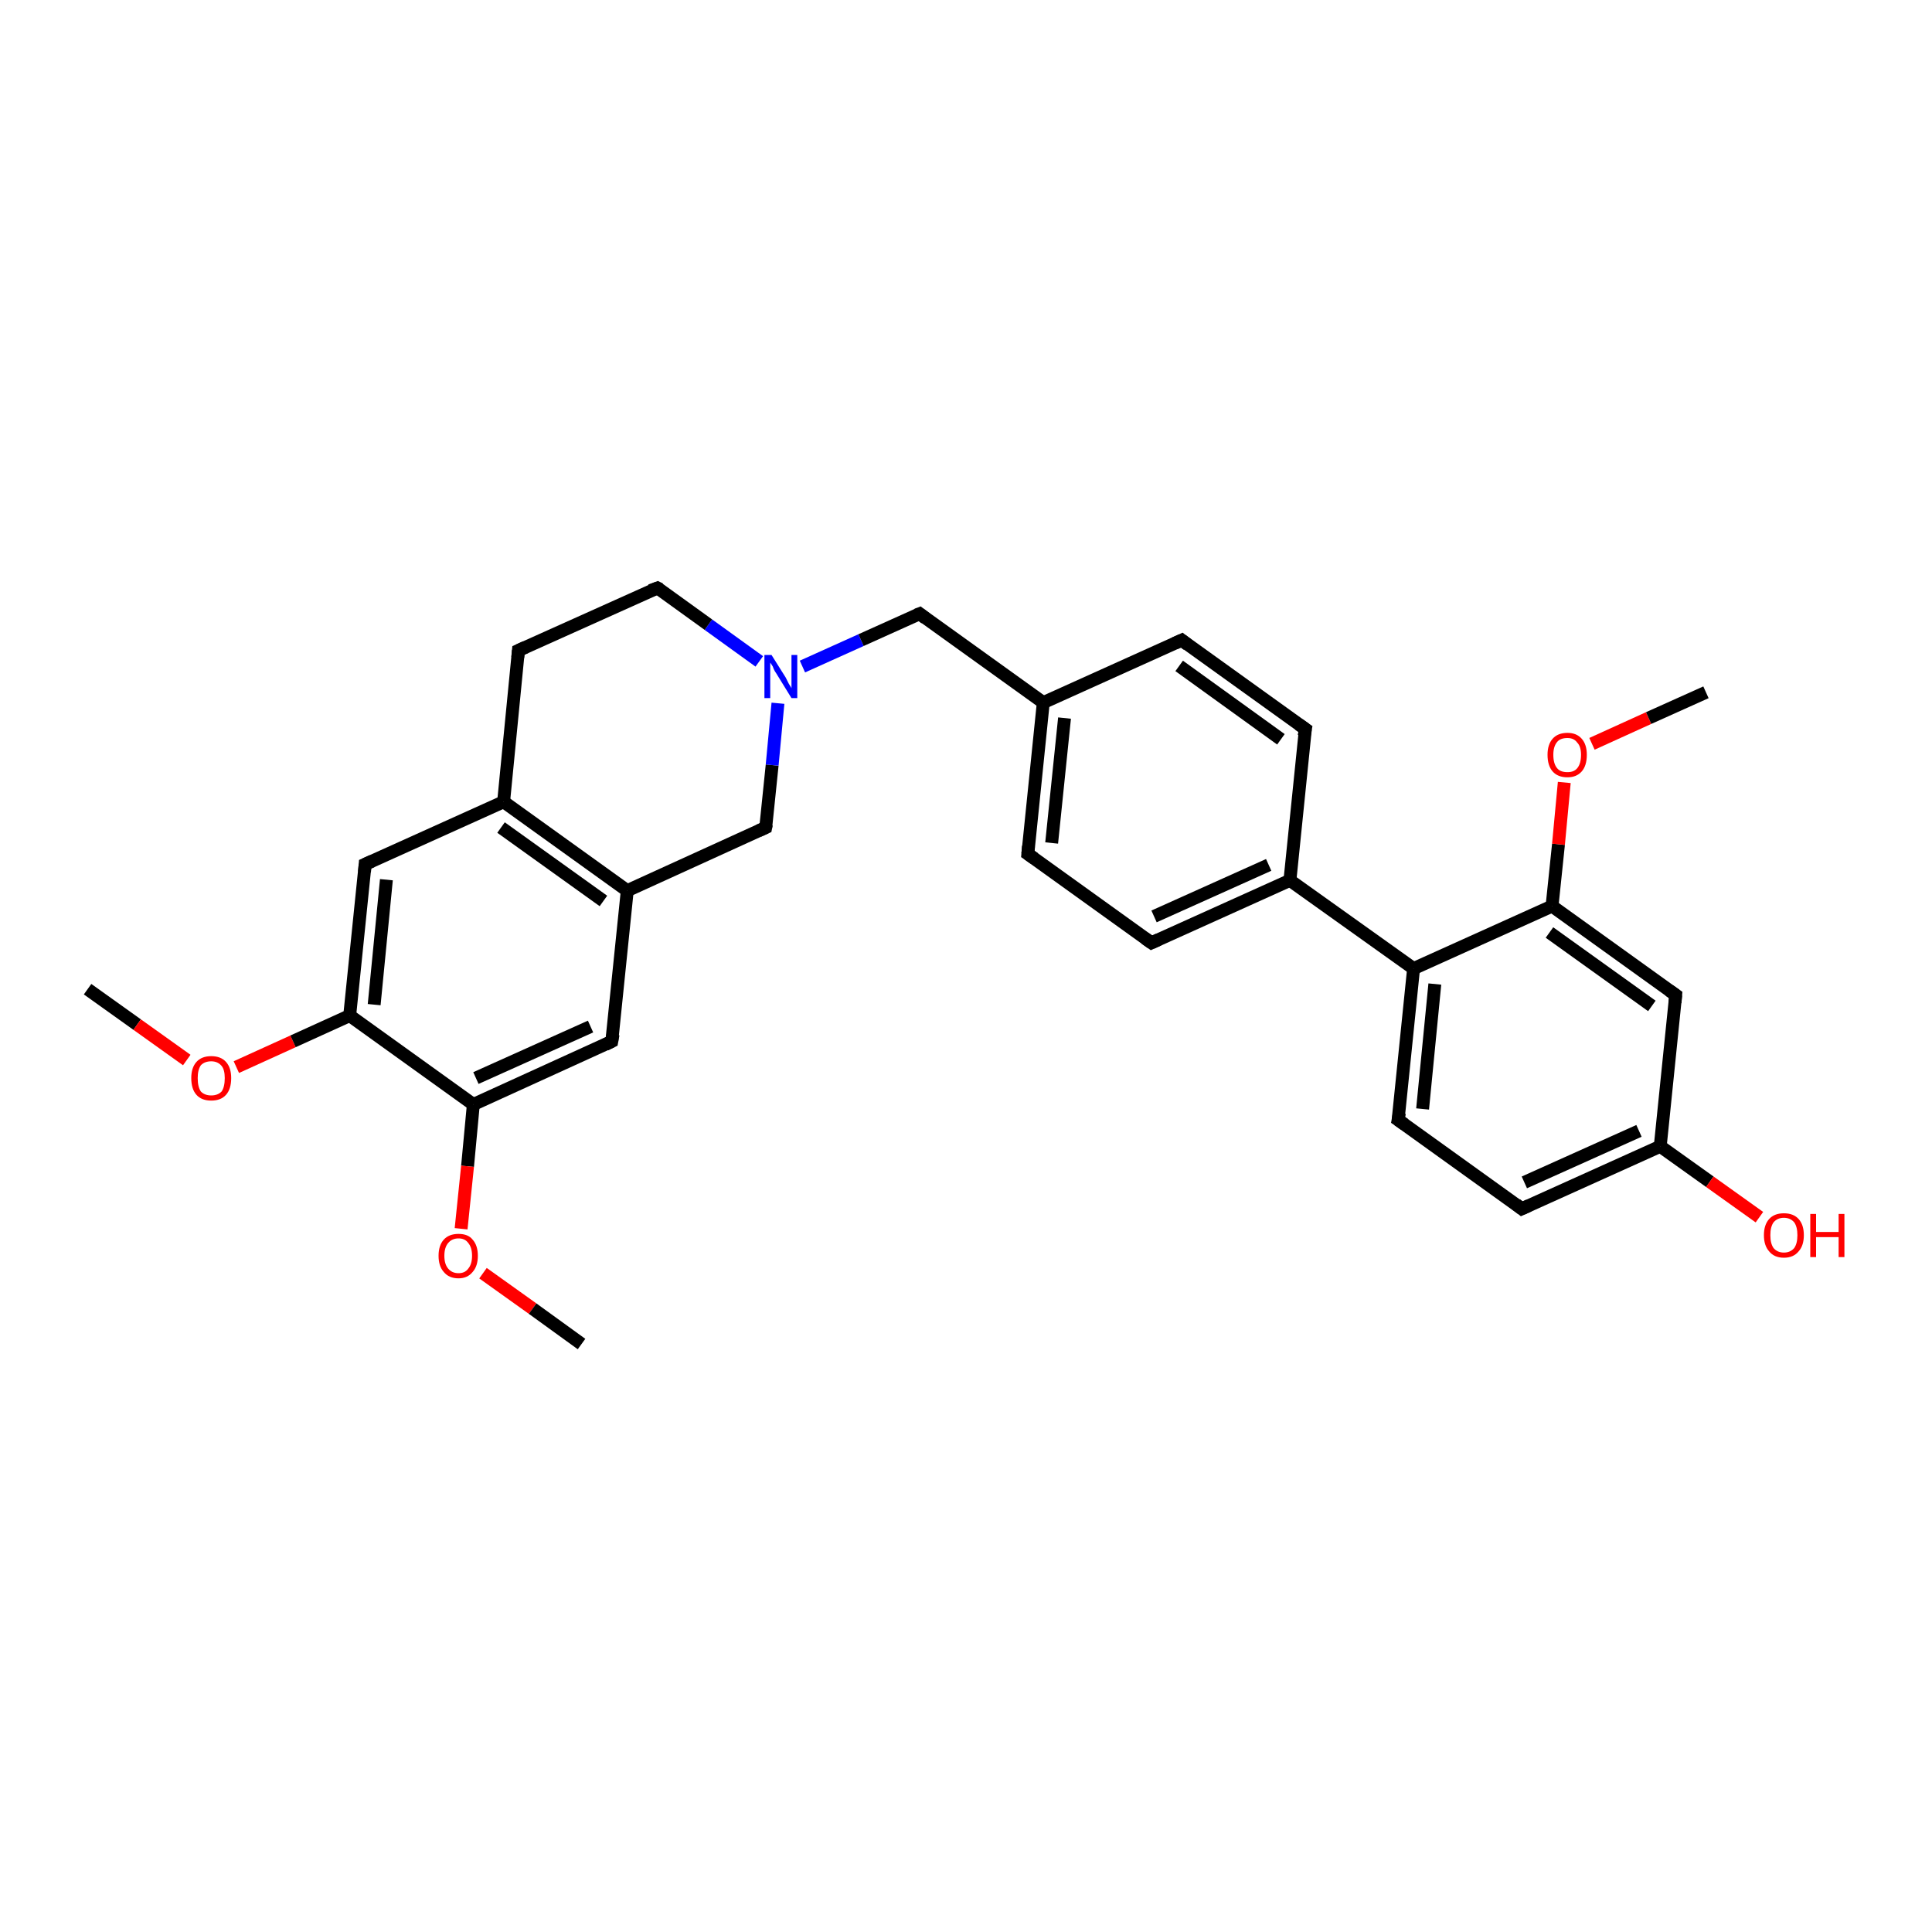 <?xml version='1.0' encoding='iso-8859-1'?>
<svg version='1.1' baseProfile='full'
              xmlns='http://www.w3.org/2000/svg'
                      xmlns:rdkit='http://www.rdkit.org/xml'
                      xmlns:xlink='http://www.w3.org/1999/xlink'
                  xml:space='preserve'
width='300px' height='300px' viewBox='0 0 300 300'>
<!-- END OF HEADER -->
<rect style='opacity:1.0;fill:#FFFFFF;stroke:none' width='300.0' height='300.0' x='0.0' y='0.0'> </rect>
<path class='bond-0 atom-0 atom-1' d='M 13.6,153.6 L 21.3,159.1' style='fill:none;fill-rule:evenodd;stroke:#000000;stroke-width:2.0px;stroke-linecap:butt;stroke-linejoin:miter;stroke-opacity:1' />
<path class='bond-0 atom-0 atom-1' d='M 21.3,159.1 L 29.0,164.6' style='fill:none;fill-rule:evenodd;stroke:#FF0000;stroke-width:2.0px;stroke-linecap:butt;stroke-linejoin:miter;stroke-opacity:1' />
<path class='bond-1 atom-1 atom-2' d='M 36.7,165.7 L 45.5,161.7' style='fill:none;fill-rule:evenodd;stroke:#FF0000;stroke-width:2.0px;stroke-linecap:butt;stroke-linejoin:miter;stroke-opacity:1' />
<path class='bond-1 atom-1 atom-2' d='M 45.5,161.7 L 54.3,157.7' style='fill:none;fill-rule:evenodd;stroke:#000000;stroke-width:2.0px;stroke-linecap:butt;stroke-linejoin:miter;stroke-opacity:1' />
<path class='bond-2 atom-2 atom-3' d='M 54.3,157.7 L 56.7,134.2' style='fill:none;fill-rule:evenodd;stroke:#000000;stroke-width:2.0px;stroke-linecap:butt;stroke-linejoin:miter;stroke-opacity:1' />
<path class='bond-2 atom-2 atom-3' d='M 58.1,156.0 L 60.0,136.6' style='fill:none;fill-rule:evenodd;stroke:#000000;stroke-width:2.0px;stroke-linecap:butt;stroke-linejoin:miter;stroke-opacity:1' />
<path class='bond-3 atom-3 atom-4' d='M 56.7,134.2 L 78.2,124.5' style='fill:none;fill-rule:evenodd;stroke:#000000;stroke-width:2.0px;stroke-linecap:butt;stroke-linejoin:miter;stroke-opacity:1' />
<path class='bond-4 atom-4 atom-5' d='M 78.2,124.5 L 97.4,138.3' style='fill:none;fill-rule:evenodd;stroke:#000000;stroke-width:2.0px;stroke-linecap:butt;stroke-linejoin:miter;stroke-opacity:1' />
<path class='bond-4 atom-4 atom-5' d='M 77.8,128.5 L 93.7,139.9' style='fill:none;fill-rule:evenodd;stroke:#000000;stroke-width:2.0px;stroke-linecap:butt;stroke-linejoin:miter;stroke-opacity:1' />
<path class='bond-5 atom-5 atom-6' d='M 97.4,138.3 L 95.0,161.7' style='fill:none;fill-rule:evenodd;stroke:#000000;stroke-width:2.0px;stroke-linecap:butt;stroke-linejoin:miter;stroke-opacity:1' />
<path class='bond-6 atom-6 atom-7' d='M 95.0,161.7 L 73.5,171.5' style='fill:none;fill-rule:evenodd;stroke:#000000;stroke-width:2.0px;stroke-linecap:butt;stroke-linejoin:miter;stroke-opacity:1' />
<path class='bond-6 atom-6 atom-7' d='M 91.7,159.4 L 73.9,167.4' style='fill:none;fill-rule:evenodd;stroke:#000000;stroke-width:2.0px;stroke-linecap:butt;stroke-linejoin:miter;stroke-opacity:1' />
<path class='bond-7 atom-7 atom-8' d='M 73.5,171.5 L 72.6,181.1' style='fill:none;fill-rule:evenodd;stroke:#000000;stroke-width:2.0px;stroke-linecap:butt;stroke-linejoin:miter;stroke-opacity:1' />
<path class='bond-7 atom-7 atom-8' d='M 72.6,181.1 L 71.6,190.8' style='fill:none;fill-rule:evenodd;stroke:#FF0000;stroke-width:2.0px;stroke-linecap:butt;stroke-linejoin:miter;stroke-opacity:1' />
<path class='bond-8 atom-8 atom-9' d='M 75.0,197.7 L 82.7,203.2' style='fill:none;fill-rule:evenodd;stroke:#FF0000;stroke-width:2.0px;stroke-linecap:butt;stroke-linejoin:miter;stroke-opacity:1' />
<path class='bond-8 atom-8 atom-9' d='M 82.7,203.2 L 90.3,208.7' style='fill:none;fill-rule:evenodd;stroke:#000000;stroke-width:2.0px;stroke-linecap:butt;stroke-linejoin:miter;stroke-opacity:1' />
<path class='bond-9 atom-5 atom-10' d='M 97.4,138.3 L 118.9,128.5' style='fill:none;fill-rule:evenodd;stroke:#000000;stroke-width:2.0px;stroke-linecap:butt;stroke-linejoin:miter;stroke-opacity:1' />
<path class='bond-10 atom-10 atom-11' d='M 118.9,128.5 L 119.9,118.8' style='fill:none;fill-rule:evenodd;stroke:#000000;stroke-width:2.0px;stroke-linecap:butt;stroke-linejoin:miter;stroke-opacity:1' />
<path class='bond-10 atom-10 atom-11' d='M 119.9,118.8 L 120.8,109.2' style='fill:none;fill-rule:evenodd;stroke:#0000FF;stroke-width:2.0px;stroke-linecap:butt;stroke-linejoin:miter;stroke-opacity:1' />
<path class='bond-11 atom-11 atom-12' d='M 124.6,103.5 L 133.7,99.4' style='fill:none;fill-rule:evenodd;stroke:#0000FF;stroke-width:2.0px;stroke-linecap:butt;stroke-linejoin:miter;stroke-opacity:1' />
<path class='bond-11 atom-11 atom-12' d='M 133.7,99.4 L 142.8,95.3' style='fill:none;fill-rule:evenodd;stroke:#000000;stroke-width:2.0px;stroke-linecap:butt;stroke-linejoin:miter;stroke-opacity:1' />
<path class='bond-12 atom-12 atom-13' d='M 142.8,95.3 L 162.0,109.1' style='fill:none;fill-rule:evenodd;stroke:#000000;stroke-width:2.0px;stroke-linecap:butt;stroke-linejoin:miter;stroke-opacity:1' />
<path class='bond-13 atom-13 atom-14' d='M 162.0,109.1 L 159.6,132.6' style='fill:none;fill-rule:evenodd;stroke:#000000;stroke-width:2.0px;stroke-linecap:butt;stroke-linejoin:miter;stroke-opacity:1' />
<path class='bond-13 atom-13 atom-14' d='M 165.3,111.5 L 163.3,130.9' style='fill:none;fill-rule:evenodd;stroke:#000000;stroke-width:2.0px;stroke-linecap:butt;stroke-linejoin:miter;stroke-opacity:1' />
<path class='bond-14 atom-14 atom-15' d='M 159.6,132.6 L 178.8,146.4' style='fill:none;fill-rule:evenodd;stroke:#000000;stroke-width:2.0px;stroke-linecap:butt;stroke-linejoin:miter;stroke-opacity:1' />
<path class='bond-15 atom-15 atom-16' d='M 178.8,146.4 L 200.3,136.7' style='fill:none;fill-rule:evenodd;stroke:#000000;stroke-width:2.0px;stroke-linecap:butt;stroke-linejoin:miter;stroke-opacity:1' />
<path class='bond-15 atom-15 atom-16' d='M 179.2,142.3 L 197.0,134.3' style='fill:none;fill-rule:evenodd;stroke:#000000;stroke-width:2.0px;stroke-linecap:butt;stroke-linejoin:miter;stroke-opacity:1' />
<path class='bond-16 atom-16 atom-17' d='M 200.3,136.7 L 219.5,150.4' style='fill:none;fill-rule:evenodd;stroke:#000000;stroke-width:2.0px;stroke-linecap:butt;stroke-linejoin:miter;stroke-opacity:1' />
<path class='bond-17 atom-17 atom-18' d='M 219.5,150.4 L 217.1,173.9' style='fill:none;fill-rule:evenodd;stroke:#000000;stroke-width:2.0px;stroke-linecap:butt;stroke-linejoin:miter;stroke-opacity:1' />
<path class='bond-17 atom-17 atom-18' d='M 222.8,152.8 L 220.9,172.2' style='fill:none;fill-rule:evenodd;stroke:#000000;stroke-width:2.0px;stroke-linecap:butt;stroke-linejoin:miter;stroke-opacity:1' />
<path class='bond-18 atom-18 atom-19' d='M 217.1,173.9 L 236.3,187.7' style='fill:none;fill-rule:evenodd;stroke:#000000;stroke-width:2.0px;stroke-linecap:butt;stroke-linejoin:miter;stroke-opacity:1' />
<path class='bond-19 atom-19 atom-20' d='M 236.3,187.7 L 257.8,178.0' style='fill:none;fill-rule:evenodd;stroke:#000000;stroke-width:2.0px;stroke-linecap:butt;stroke-linejoin:miter;stroke-opacity:1' />
<path class='bond-19 atom-19 atom-20' d='M 236.7,183.6 L 254.5,175.6' style='fill:none;fill-rule:evenodd;stroke:#000000;stroke-width:2.0px;stroke-linecap:butt;stroke-linejoin:miter;stroke-opacity:1' />
<path class='bond-20 atom-20 atom-21' d='M 257.8,178.0 L 265.5,183.5' style='fill:none;fill-rule:evenodd;stroke:#000000;stroke-width:2.0px;stroke-linecap:butt;stroke-linejoin:miter;stroke-opacity:1' />
<path class='bond-20 atom-20 atom-21' d='M 265.5,183.5 L 273.2,189.0' style='fill:none;fill-rule:evenodd;stroke:#FF0000;stroke-width:2.0px;stroke-linecap:butt;stroke-linejoin:miter;stroke-opacity:1' />
<path class='bond-21 atom-20 atom-22' d='M 257.8,178.0 L 260.2,154.5' style='fill:none;fill-rule:evenodd;stroke:#000000;stroke-width:2.0px;stroke-linecap:butt;stroke-linejoin:miter;stroke-opacity:1' />
<path class='bond-22 atom-22 atom-23' d='M 260.2,154.5 L 241.0,140.7' style='fill:none;fill-rule:evenodd;stroke:#000000;stroke-width:2.0px;stroke-linecap:butt;stroke-linejoin:miter;stroke-opacity:1' />
<path class='bond-22 atom-22 atom-23' d='M 256.5,156.2 L 240.6,144.8' style='fill:none;fill-rule:evenodd;stroke:#000000;stroke-width:2.0px;stroke-linecap:butt;stroke-linejoin:miter;stroke-opacity:1' />
<path class='bond-23 atom-23 atom-24' d='M 241.0,140.7 L 242.0,131.1' style='fill:none;fill-rule:evenodd;stroke:#000000;stroke-width:2.0px;stroke-linecap:butt;stroke-linejoin:miter;stroke-opacity:1' />
<path class='bond-23 atom-23 atom-24' d='M 242.0,131.1 L 242.9,121.5' style='fill:none;fill-rule:evenodd;stroke:#FF0000;stroke-width:2.0px;stroke-linecap:butt;stroke-linejoin:miter;stroke-opacity:1' />
<path class='bond-24 atom-24 atom-25' d='M 247.2,115.5 L 256.0,111.5' style='fill:none;fill-rule:evenodd;stroke:#FF0000;stroke-width:2.0px;stroke-linecap:butt;stroke-linejoin:miter;stroke-opacity:1' />
<path class='bond-24 atom-24 atom-25' d='M 256.0,111.5 L 264.9,107.5' style='fill:none;fill-rule:evenodd;stroke:#000000;stroke-width:2.0px;stroke-linecap:butt;stroke-linejoin:miter;stroke-opacity:1' />
<path class='bond-25 atom-16 atom-26' d='M 200.3,136.7 L 202.7,113.2' style='fill:none;fill-rule:evenodd;stroke:#000000;stroke-width:2.0px;stroke-linecap:butt;stroke-linejoin:miter;stroke-opacity:1' />
<path class='bond-26 atom-26 atom-27' d='M 202.7,113.2 L 183.5,99.4' style='fill:none;fill-rule:evenodd;stroke:#000000;stroke-width:2.0px;stroke-linecap:butt;stroke-linejoin:miter;stroke-opacity:1' />
<path class='bond-26 atom-26 atom-27' d='M 198.9,114.8 L 183.1,103.4' style='fill:none;fill-rule:evenodd;stroke:#000000;stroke-width:2.0px;stroke-linecap:butt;stroke-linejoin:miter;stroke-opacity:1' />
<path class='bond-27 atom-11 atom-28' d='M 117.9,102.7 L 110.0,97.0' style='fill:none;fill-rule:evenodd;stroke:#0000FF;stroke-width:2.0px;stroke-linecap:butt;stroke-linejoin:miter;stroke-opacity:1' />
<path class='bond-27 atom-11 atom-28' d='M 110.0,97.0 L 102.1,91.3' style='fill:none;fill-rule:evenodd;stroke:#000000;stroke-width:2.0px;stroke-linecap:butt;stroke-linejoin:miter;stroke-opacity:1' />
<path class='bond-28 atom-28 atom-29' d='M 102.1,91.3 L 80.5,101.0' style='fill:none;fill-rule:evenodd;stroke:#000000;stroke-width:2.0px;stroke-linecap:butt;stroke-linejoin:miter;stroke-opacity:1' />
<path class='bond-29 atom-7 atom-2' d='M 73.5,171.5 L 54.3,157.7' style='fill:none;fill-rule:evenodd;stroke:#000000;stroke-width:2.0px;stroke-linecap:butt;stroke-linejoin:miter;stroke-opacity:1' />
<path class='bond-30 atom-27 atom-13' d='M 183.5,99.4 L 162.0,109.1' style='fill:none;fill-rule:evenodd;stroke:#000000;stroke-width:2.0px;stroke-linecap:butt;stroke-linejoin:miter;stroke-opacity:1' />
<path class='bond-31 atom-29 atom-4' d='M 80.5,101.0 L 78.2,124.5' style='fill:none;fill-rule:evenodd;stroke:#000000;stroke-width:2.0px;stroke-linecap:butt;stroke-linejoin:miter;stroke-opacity:1' />
<path class='bond-32 atom-23 atom-17' d='M 241.0,140.7 L 219.5,150.4' style='fill:none;fill-rule:evenodd;stroke:#000000;stroke-width:2.0px;stroke-linecap:butt;stroke-linejoin:miter;stroke-opacity:1' />
<path d='M 56.6,135.4 L 56.7,134.2 L 57.8,133.7' style='fill:none;stroke:#000000;stroke-width:2.0px;stroke-linecap:butt;stroke-linejoin:miter;stroke-opacity:1;' />
<path d='M 95.2,160.6 L 95.0,161.7 L 94.0,162.2' style='fill:none;stroke:#000000;stroke-width:2.0px;stroke-linecap:butt;stroke-linejoin:miter;stroke-opacity:1;' />
<path d='M 117.8,129.0 L 118.9,128.5 L 119.0,128.0' style='fill:none;stroke:#000000;stroke-width:2.0px;stroke-linecap:butt;stroke-linejoin:miter;stroke-opacity:1;' />
<path d='M 142.3,95.5 L 142.8,95.3 L 143.7,96.0' style='fill:none;stroke:#000000;stroke-width:2.0px;stroke-linecap:butt;stroke-linejoin:miter;stroke-opacity:1;' />
<path d='M 159.7,131.4 L 159.6,132.6 L 160.6,133.3' style='fill:none;stroke:#000000;stroke-width:2.0px;stroke-linecap:butt;stroke-linejoin:miter;stroke-opacity:1;' />
<path d='M 177.8,145.7 L 178.8,146.4 L 179.9,145.9' style='fill:none;stroke:#000000;stroke-width:2.0px;stroke-linecap:butt;stroke-linejoin:miter;stroke-opacity:1;' />
<path d='M 217.3,172.8 L 217.1,173.9 L 218.1,174.6' style='fill:none;stroke:#000000;stroke-width:2.0px;stroke-linecap:butt;stroke-linejoin:miter;stroke-opacity:1;' />
<path d='M 235.4,187.0 L 236.3,187.7 L 237.4,187.2' style='fill:none;stroke:#000000;stroke-width:2.0px;stroke-linecap:butt;stroke-linejoin:miter;stroke-opacity:1;' />
<path d='M 260.1,155.7 L 260.2,154.5 L 259.2,153.8' style='fill:none;stroke:#000000;stroke-width:2.0px;stroke-linecap:butt;stroke-linejoin:miter;stroke-opacity:1;' />
<path d='M 202.5,114.3 L 202.7,113.2 L 201.7,112.5' style='fill:none;stroke:#000000;stroke-width:2.0px;stroke-linecap:butt;stroke-linejoin:miter;stroke-opacity:1;' />
<path d='M 184.4,100.1 L 183.5,99.4 L 182.4,99.9' style='fill:none;stroke:#000000;stroke-width:2.0px;stroke-linecap:butt;stroke-linejoin:miter;stroke-opacity:1;' />
<path d='M 102.5,91.5 L 102.1,91.3 L 101.0,91.7' style='fill:none;stroke:#000000;stroke-width:2.0px;stroke-linecap:butt;stroke-linejoin:miter;stroke-opacity:1;' />
<path d='M 81.6,100.5 L 80.5,101.0 L 80.4,102.1' style='fill:none;stroke:#000000;stroke-width:2.0px;stroke-linecap:butt;stroke-linejoin:miter;stroke-opacity:1;' />
<path class='atom-1' d='M 29.7 167.4
Q 29.7 165.8, 30.5 164.9
Q 31.3 164.0, 32.8 164.0
Q 34.3 164.0, 35.1 164.9
Q 35.9 165.8, 35.9 167.4
Q 35.9 169.1, 35.1 170.0
Q 34.3 170.9, 32.8 170.9
Q 31.3 170.9, 30.5 170.0
Q 29.7 169.1, 29.7 167.4
M 32.8 170.1
Q 33.8 170.1, 34.4 169.5
Q 34.9 168.8, 34.9 167.4
Q 34.9 166.1, 34.4 165.5
Q 33.8 164.8, 32.8 164.8
Q 31.8 164.8, 31.2 165.4
Q 30.7 166.1, 30.7 167.4
Q 30.7 168.8, 31.2 169.5
Q 31.8 170.1, 32.8 170.1
' fill='#FF0000'/>
<path class='atom-8' d='M 68.1 195.0
Q 68.1 193.4, 68.9 192.5
Q 69.7 191.6, 71.2 191.6
Q 72.7 191.6, 73.4 192.5
Q 74.2 193.4, 74.2 195.0
Q 74.2 196.6, 73.4 197.5
Q 72.6 198.5, 71.2 198.5
Q 69.7 198.5, 68.9 197.5
Q 68.1 196.6, 68.1 195.0
M 71.2 197.7
Q 72.2 197.7, 72.7 197.0
Q 73.3 196.3, 73.3 195.0
Q 73.3 193.7, 72.7 193.0
Q 72.2 192.3, 71.2 192.3
Q 70.2 192.3, 69.6 193.0
Q 69.0 193.7, 69.0 195.0
Q 69.0 196.3, 69.6 197.0
Q 70.2 197.7, 71.2 197.7
' fill='#FF0000'/>
<path class='atom-11' d='M 119.8 101.7
L 122.0 105.2
Q 122.2 105.6, 122.5 106.2
Q 122.9 106.8, 122.9 106.9
L 122.9 101.7
L 123.8 101.7
L 123.8 108.4
L 122.9 108.4
L 120.5 104.5
Q 120.2 104.1, 120.0 103.5
Q 119.7 103.0, 119.6 102.9
L 119.6 108.4
L 118.7 108.4
L 118.7 101.7
L 119.8 101.7
' fill='#0000FF'/>
<path class='atom-21' d='M 273.9 191.8
Q 273.9 190.2, 274.7 189.3
Q 275.5 188.4, 277.0 188.4
Q 278.5 188.4, 279.3 189.3
Q 280.1 190.2, 280.1 191.8
Q 280.1 193.4, 279.3 194.3
Q 278.5 195.3, 277.0 195.3
Q 275.5 195.3, 274.7 194.3
Q 273.9 193.4, 273.9 191.8
M 277.0 194.5
Q 278.0 194.5, 278.6 193.8
Q 279.1 193.1, 279.1 191.8
Q 279.1 190.5, 278.6 189.8
Q 278.0 189.1, 277.0 189.1
Q 276.0 189.1, 275.4 189.8
Q 274.9 190.5, 274.9 191.8
Q 274.9 193.1, 275.4 193.8
Q 276.0 194.5, 277.0 194.5
' fill='#FF0000'/>
<path class='atom-21' d='M 281.1 188.5
L 282.0 188.5
L 282.0 191.3
L 285.5 191.3
L 285.5 188.5
L 286.4 188.5
L 286.4 195.2
L 285.5 195.2
L 285.5 192.1
L 282.0 192.1
L 282.0 195.2
L 281.1 195.2
L 281.1 188.5
' fill='#FF0000'/>
<path class='atom-24' d='M 240.3 117.2
Q 240.3 115.6, 241.1 114.7
Q 241.9 113.8, 243.4 113.8
Q 244.8 113.8, 245.6 114.7
Q 246.4 115.6, 246.4 117.2
Q 246.4 118.9, 245.6 119.8
Q 244.8 120.7, 243.4 120.7
Q 241.9 120.7, 241.1 119.8
Q 240.3 118.9, 240.3 117.2
M 243.4 119.9
Q 244.4 119.9, 244.9 119.3
Q 245.5 118.6, 245.5 117.2
Q 245.5 115.9, 244.9 115.3
Q 244.4 114.6, 243.4 114.6
Q 242.3 114.6, 241.8 115.2
Q 241.2 115.9, 241.2 117.2
Q 241.2 118.6, 241.8 119.3
Q 242.3 119.9, 243.4 119.9
' fill='#FF0000'/>
</svg>
